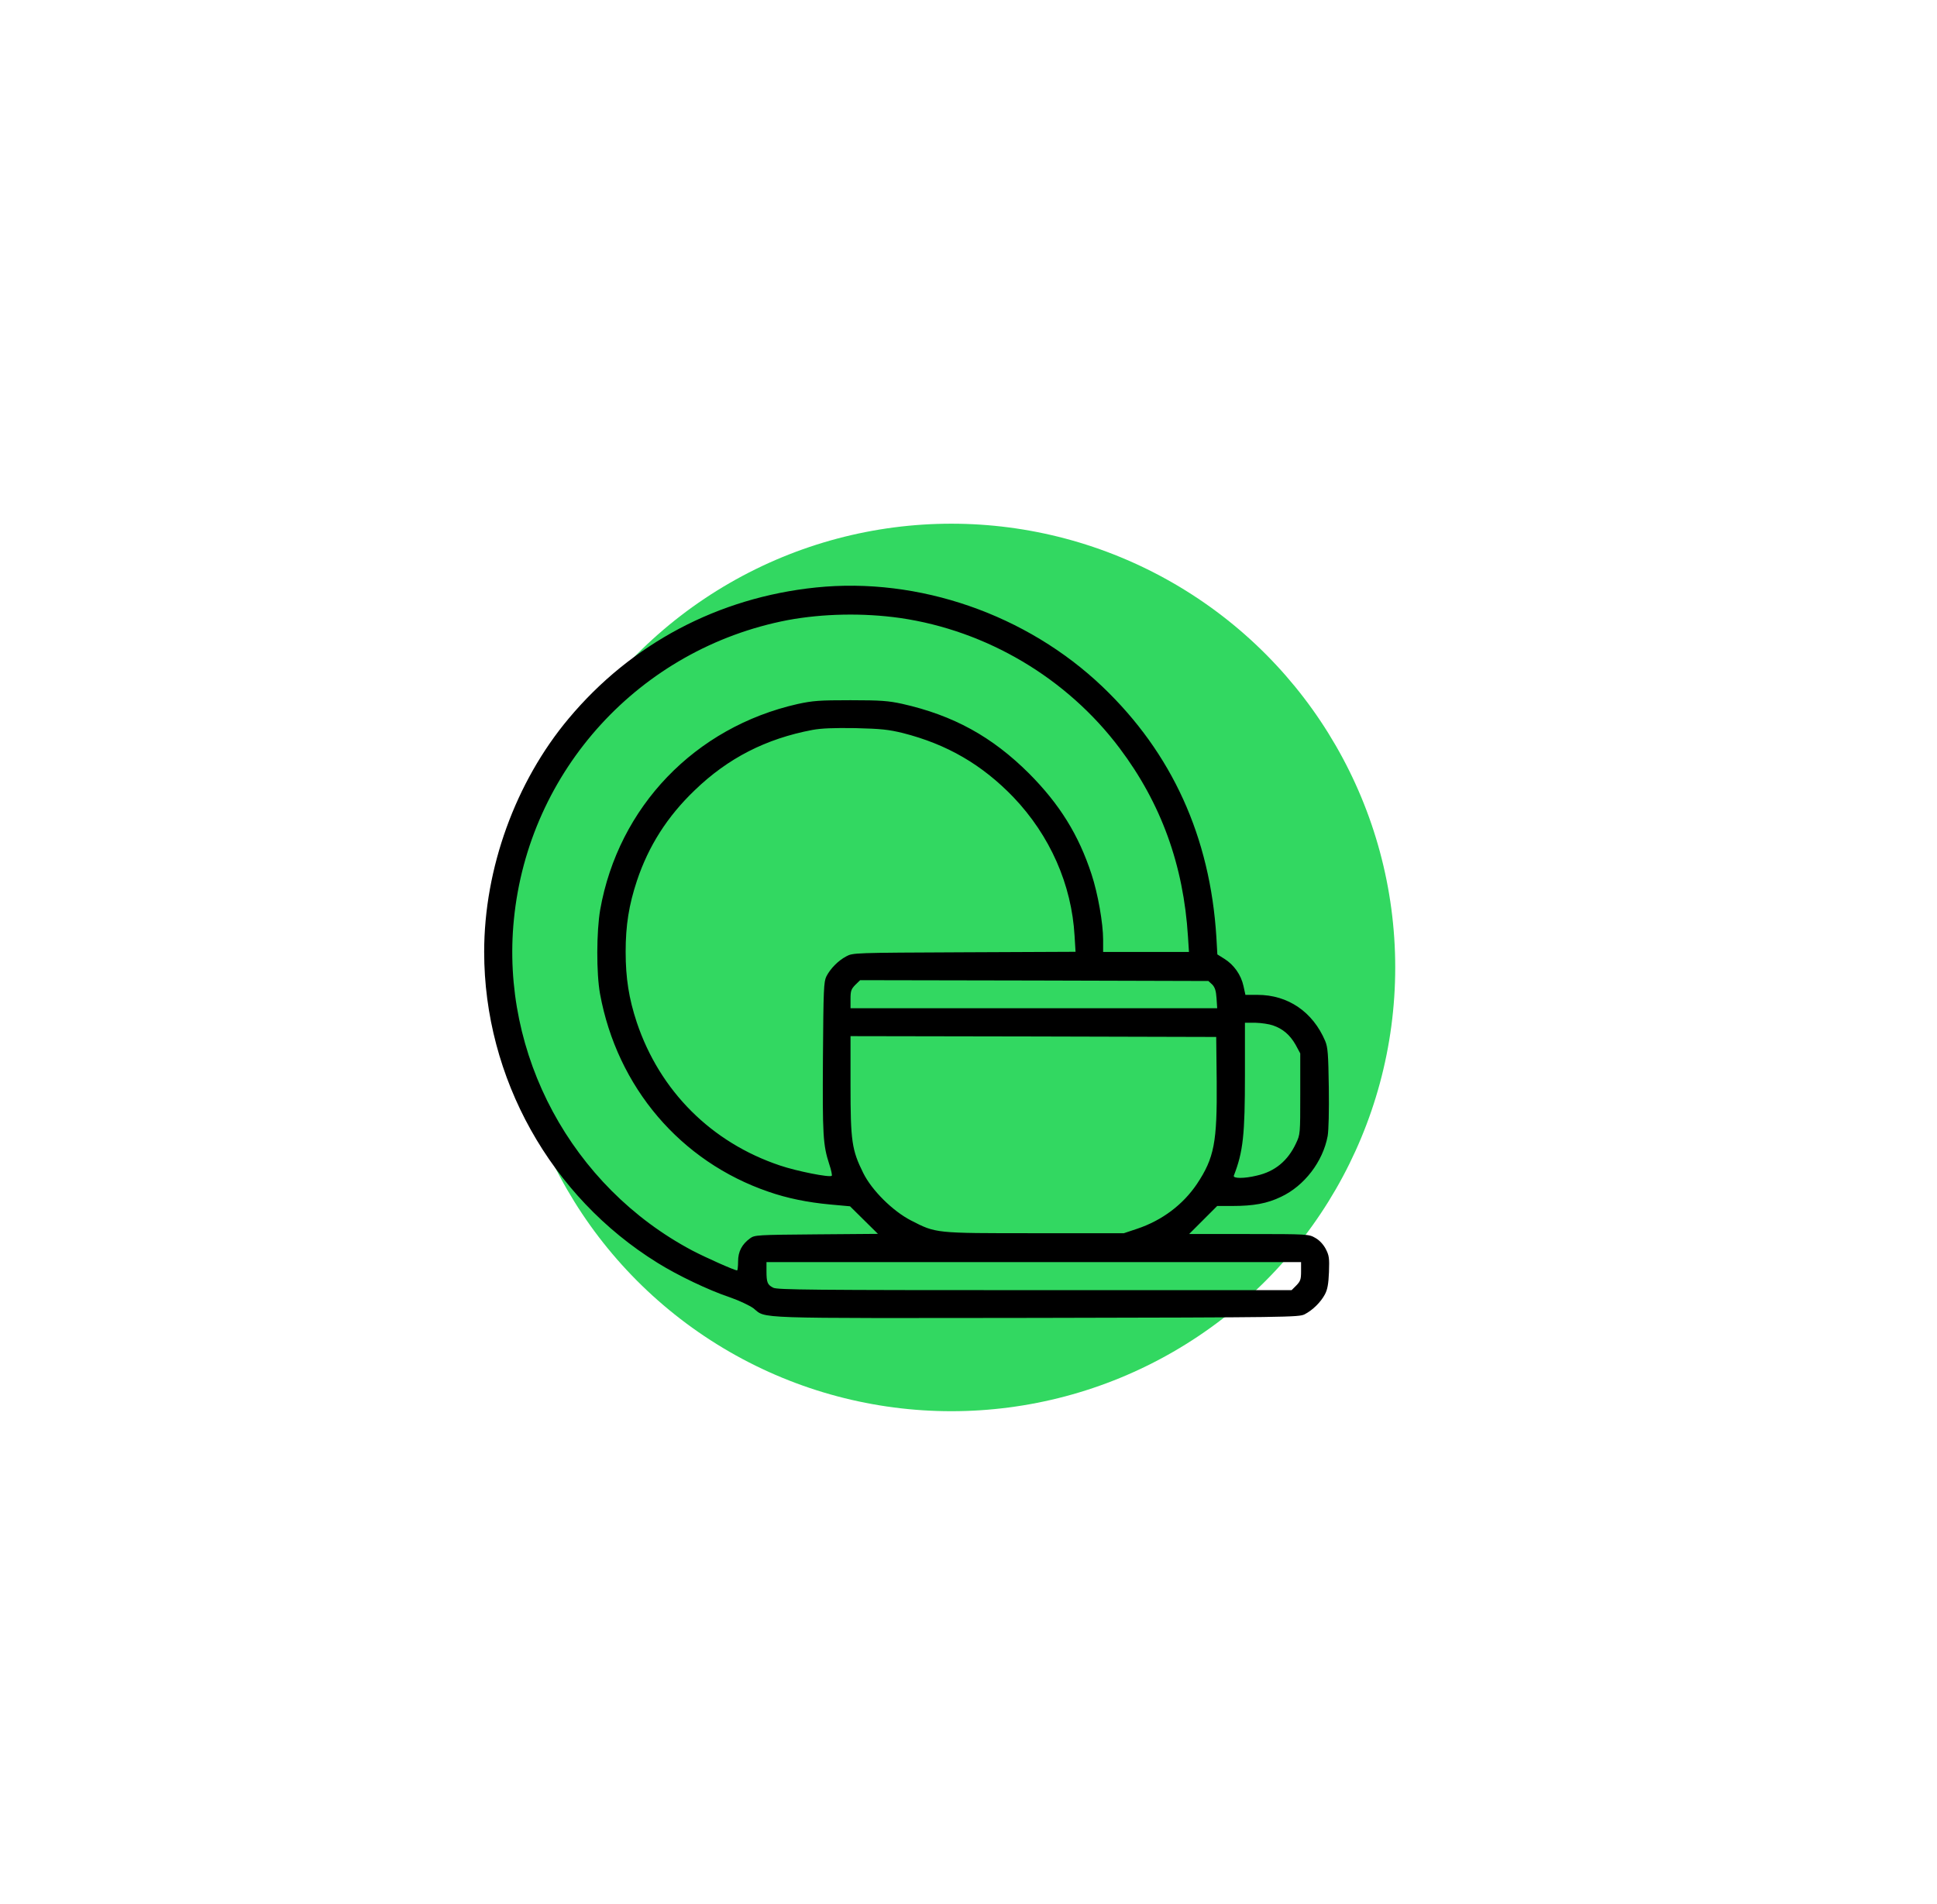 <?xml version="1.0" encoding="UTF-8"?> <!-- Generator: Adobe Illustrator 24.1.2, SVG Export Plug-In . SVG Version: 6.00 Build 0) --> <svg xmlns="http://www.w3.org/2000/svg" xmlns:xlink="http://www.w3.org/1999/xlink" version="1.2" id="Слой_1" x="0px" y="0px" viewBox="0 0 118.7 116.7" overflow="visible" xml:space="preserve"> <circle fill="#32D861" cx="58.3" cy="59.3" r="27.2"></circle> <g transform="translate(0,512) scale(0.1,-0.1)"> <path d="M500,4759.9c-59.9-6.2-113.1-34.4-151.5-80.3c-32.6-38.9-51.8-91.9-51.8-143.1c0-77.1,40.7-150,106.3-190.6 c12.2-7.6,30.9-16.6,44.3-21.1c5.8-2,12.2-5.1,14.4-6.7c8.1-6.5-3.1-6.1,173.4-5.9c154.6,0.3,160.9,0.4,164.4,2.2 c5,2.6,9.9,7.5,12.4,12.2c1.6,3,2.2,6.4,2.5,13.7c0.3,8.6,0.1,10.1-2,14.2c-1.5,2.8-3.9,5.4-6.5,6.8c-3.8,2.2-4.6,2.3-40.6,2.3 h-36.6l8.6,8.6l8.6,8.6h9.3c13,0,21.3,1.5,29.8,5.6c14.3,6.7,25.7,21.6,28.6,37.3c0.6,3.6,0.9,15.3,0.7,29.8 c-0.3,20.5-0.6,24.5-2.2,28.4c-7.6,17.9-22.8,28.3-41.5,28.3h-7.4l-1.2,5.5c-1.5,6.8-5.9,13-11.7,16.6l-4.3,2.7l-0.6,10.6 c-3.8,61.4-27.2,112.8-69.7,153.4C629.2,4743.4,563,4766.4,500,4759.9z M551.6,4741.2c53-7.7,102.2-36.8,134.5-79.8 c25.5-33.9,39.2-71.8,41.9-115.6l0.6-9.3h-26.3H676v7.5c0,10-3.2,28.3-7.1,40.1c-7.9,24.2-19.6,43-38.3,61.8 c-22.7,22.6-46.3,35.6-77.8,42.7c-8.4,1.8-12.9,2.2-31.6,2.2c-19.1,0-23-0.3-32.3-2.3c-63-14.2-109.9-63-121.1-126.1 c-2.3-13.4-2.4-38.9-0.1-51.6c10.5-57.2,49.3-102.8,103.3-121.3c11.2-3.9,23.7-6.5,37.8-7.8l12.1-1.1l8.6-8.5l8.5-8.4l-37.7-0.3 c-36.4-0.3-37.8-0.4-40.6-2.4c-5.1-3.7-7.4-8.2-7.4-14.2c0-3-0.3-5.5-0.6-5.5c-1.6,0-19.3,7.9-27.5,12.2 c-73.9,39.2-117.5,120.2-109.3,202.8c9,91.6,77.3,166.2,167.8,183.6C504.3,4743.9,528.9,4744.4,551.6,4741.2z M553.2,4670.7 c27.2-6.9,48.6-19.4,67.8-39.3c22.5-23.6,35.7-53.6,37.5-85l0.6-9.8l-68.2-0.3c-67.8-0.3-68.2-0.3-72.3-2.5 c-5.1-2.7-9.8-7.6-12.2-12.3c-1.6-3.3-1.8-7.8-2.1-49.7c-0.3-47.7,0-53.5,3.9-65.5c1.2-3.5,1.8-6.7,1.5-7 c-1.1-1.2-21.4,2.8-31.7,6.3c-42.1,14.1-73.7,45.7-87.8,87.8c-4.8,14.5-6.8,27-6.8,43.2c0,16.3,2,28.7,6.9,43.5 c7.1,21.3,18.6,39.4,35.4,55.5c20.4,19.7,43.6,31.6,72.2,37c5.4,1,12.9,1.3,26.3,1.1C540.2,4673.3,544.5,4672.8,553.2,4670.7z M742.9,4516.5c1.6-1.7,2.3-3.8,2.6-8.4l0.4-6.1H633.6H521.2v5.7c0,4.9,0.4,6,2.9,8.6l3,2.9l106.7-0.2l106.7-0.3L742.9,4516.5z M780,4491.5c6.2-2.1,10.5-5.9,13.9-11.8l2.9-5.4v-24.8c0-24.6,0-24.8-2.6-30.3c-5-10.7-12.9-17.3-24.1-19.8 c-7.8-1.9-14.7-1.8-14,0c5.7,14.7,6.8,24.9,6.8,61.9v31.8h6.5C773,4493,777.7,4492.3,780,4491.5z M745.6,4457.1 c0.3-37.4-1.5-46.8-12.1-62.8c-8.5-12.6-21.2-22.3-36.7-27.5l-8.1-2.7H634c-61.5,0-60.3-0.1-75.9,7.9c-11,5.7-23.8,18.3-29.1,29 c-7,14.1-7.8,19.5-7.8,53.8v30.1l112.1-0.2l112-0.3L745.6,4457.1z M797.3,4340.7c0-4.9-0.4-6-2.9-8.6l-2.9-2.9H634 c-136.1,0-157.8,0.2-160.2,1.5c-3.5,1.8-4.1,3.2-4.1,10.2v5.5h163.8h163.8V4340.7z"></path> </g> </svg> 